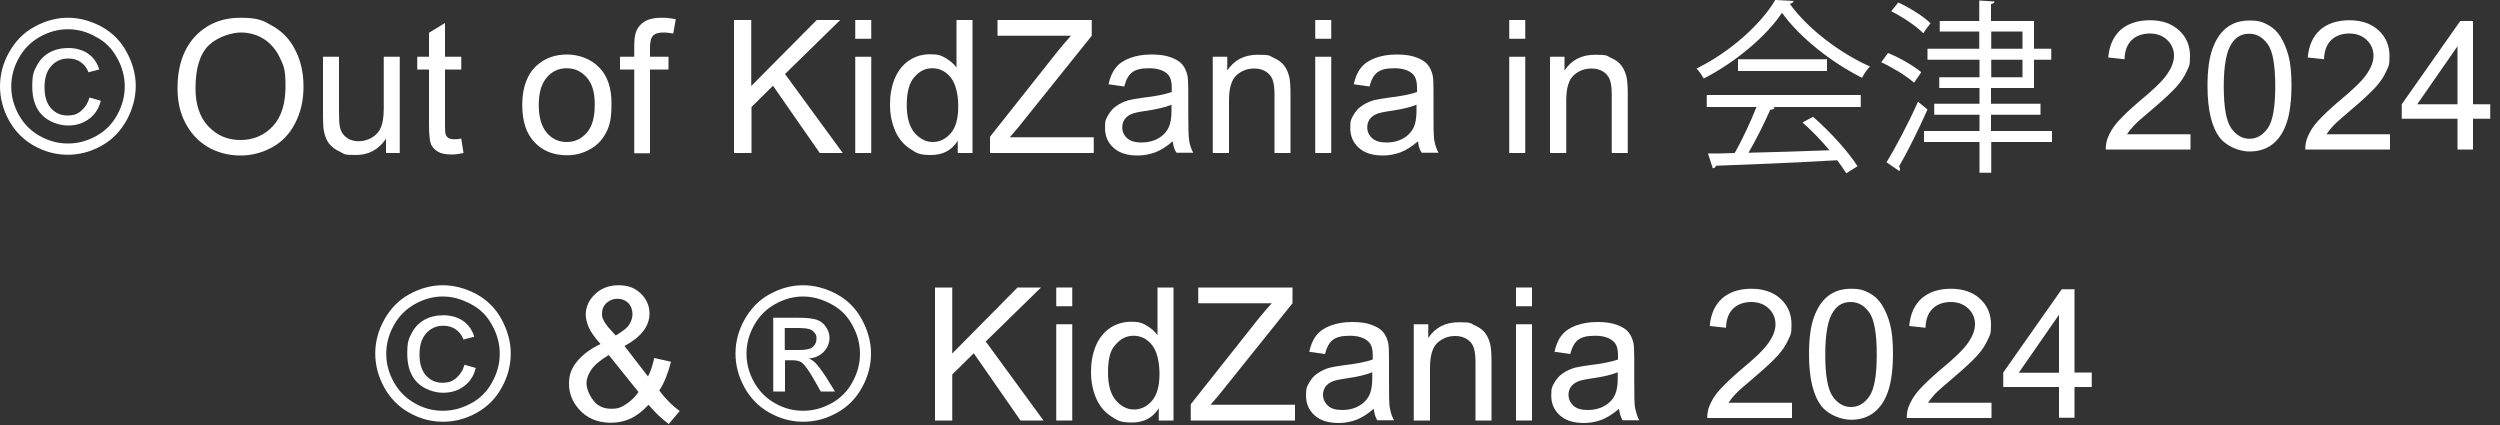 <?xml version="1.0" encoding="UTF-8"?>
<svg xmlns="http://www.w3.org/2000/svg" version="1.1" viewBox="0 0 1000 170">
  <rect x="0" y="0" width="1000" height="170" fill="#333333" stroke="none"/>
  <defs>
    <style>
      .cls-1 {
        fill: #fff;
      }
    </style>
  </defs>
  <!-- Generator: Adobe Illustrator 28.6.0, SVG Export Plug-In . SVG Version: 1.2.0 Build 709)  -->
  <g>
    <g id="_レイヤー_1" data-name="レイヤー_1">
      <g id="_レイヤー_1-2" data-name="_レイヤー_1">
        <path class="cls-1" d="M177.1,114.1c4.6,0,9,1.2,13.4,3.5,4.4,2.4,7.7,5.7,10.1,10.1,2.4,4.4,3.7,9,3.7,13.7s-1.2,9.3-3.6,13.6c-2.4,4.4-5.7,7.7-10,10.1-4.3,2.4-8.8,3.6-13.5,3.6s-9.2-1.2-13.5-3.6c-4.3-2.4-7.6-5.8-10-10.1-2.4-4.4-3.6-8.9-3.6-13.6s1.2-9.3,3.7-13.7c2.5-4.4,5.8-7.8,10.1-10.1,4.2-2.3,8.7-3.5,13.2-3.5h0ZM177.1,118.6c-3.8,0-7.5,1-11.1,3s-6.4,4.8-8.4,8.4c-2.1,3.7-3.1,7.5-3.1,11.5s1,7.7,3,11.3,4.7,6.4,8.4,8.5,7.3,3,11.3,3,7.6-1,11.3-3,6.4-4.8,8.4-8.5c2-3.6,3-7.4,3-11.3s-1-7.8-3.1-11.5c-2-3.7-4.8-6.5-8.5-8.4-3.8-2-7.4-3-11.2-3h0ZM185.8,145.9l4.5,1.3c-.7,3-2.3,5.5-4.6,7.2-2.4,1.8-5.1,2.7-8.5,2.7s-7.6-1.4-10.3-4.1c-2.7-2.7-4-6.6-4-11.5s.6-6,1.8-8.3,2.9-4.1,5.1-5.3c2.2-1.2,4.7-1.8,7.6-1.8s5.8.8,7.9,2.3,3.6,3.6,4.4,6.3l-4.3,1.1c-.7-1.8-1.8-3.2-3.2-4.1-1.4-1-3.1-1.4-4.9-1.4-2.8,0-5,1-6.8,3s-2.7,4.8-2.7,8.5.9,6.5,2.6,8.4c1.7,1.9,3.9,2.9,6.5,2.9s4.1-.6,5.6-1.9c1.6-1.4,2.7-3.1,3.3-5.3h0Z"/>
        <path class="cls-1" d="M259.4,161.9c-2.2,2.4-4.5,4.2-6.9,5.4-2.5,1.2-5.2,1.8-8.1,1.8-5.3,0-9.7-1.8-12.9-5.5-2.6-3-3.9-6.3-3.9-10.1s1.1-6.3,3.2-8.9,5.2-5,9.4-7c-2.4-2.7-4-5-4.7-6.7s-1.2-3.4-1.2-5c0-3.2,1.3-6,3.8-8.3,2.5-2.4,5.6-3.5,9.4-3.5s6.5,1.1,8.8,3.3c2.3,2.2,3.5,4.9,3.5,8,0,5.1-3.4,9.4-10,13l9.4,12.2c1.1-2.1,1.9-4.6,2.5-7.4l6.7,1.5c-1.2,4.6-2.7,8.5-4.7,11.5,2.4,3.2,5.1,6,8.2,8.2l-4.4,5.2c-2.6-1.9-5.3-4.4-8.1-7.7ZM255.4,156.8l-11.9-14.8c-3.5,2.1-5.8,4.1-7,5.9-1.2,1.8-1.9,3.6-1.9,5.4s.9,4.4,2.6,6.7,4.1,3.5,7.2,3.5,4-.6,6-1.8c2.1-1.4,3.7-3,5-4.9h0ZM246.3,134.2c2.8-1.7,4.7-3.1,5.4-4.4.8-1.3,1.3-2.6,1.3-4.2s-.6-3.3-1.7-4.4c-1.1-1.1-2.6-1.7-4.3-1.7s-3.2.6-4.4,1.7-1.8,2.5-1.8,4.2.2,1.7.6,2.6c.4.9,1.1,1.9,1.9,2.9l3,3.3Z"/>
        <path class="cls-1" d="M321.2,114.1c4.6,0,9,1.2,13.4,3.5,4.4,2.4,7.7,5.7,10.1,10.1,2.4,4.4,3.7,9,3.7,13.7s-1.2,9.3-3.6,13.6c-2.4,4.4-5.7,7.7-10,10.1-4.3,2.4-8.8,3.6-13.5,3.6s-9.2-1.2-13.5-3.6c-4.3-2.4-7.6-5.8-10-10.1-2.4-4.4-3.6-8.9-3.6-13.6s1.2-9.3,3.7-13.7c2.5-4.4,5.8-7.8,10.1-10.1,4.2-2.3,8.6-3.5,13.2-3.5h0ZM321.2,118.6c-3.8,0-7.5,1-11.1,3s-6.4,4.8-8.4,8.4c-2.1,3.7-3.1,7.5-3.1,11.5s1,7.7,3,11.3,4.7,6.4,8.4,8.5c3.7,2.1,7.3,3,11.3,3s7.6-1,11.3-3c3.6-2,6.4-4.8,8.4-8.5,2-3.6,3-7.4,3-11.3s-1-7.8-3.1-11.5c-2-3.7-4.8-6.5-8.5-8.4-3.7-2-7.5-3-11.2-3h0ZM309.3,156.6v-29.5h10c3.5,0,5.9.3,7.4.8s2.8,1.5,3.7,2.9c.9,1.3,1.4,2.8,1.4,4.3,0,2.2-.8,4-2.3,5.6s-3.6,2.5-6,2.7c1,.4,1.9,1,2.5,1.6,1.2,1.2,2.6,3.1,4.4,5.8l3.6,5.8h-5.7l-2.6-4.6c-2.1-3.7-3.7-5.9-4.9-6.9-.9-.7-2.1-1-3.8-1h-3v12.5h-4.7ZM313.9,140h5.7c2.8,0,4.6-.4,5.5-1.2s1.5-1.9,1.5-3.3-.2-1.6-.7-2.3-1.2-1.2-2-1.5c-.9-.3-2.5-.5-4.7-.5h-5.3v8.8Z"/>
        <path class="cls-1" d="M374,168.2v-53.2h6.9v26.4l26.1-26.4h9.4l-22.1,21.6,23.1,31.6h-9.2l-18.7-26.9-8.6,8.5v18.4h-6.9,0Z"/>
        <path class="cls-1" d="M422.5,122.5v-7.5h6.4v7.5h-6.4ZM422.5,168.2v-38.5h6.4v38.5h-6.4Z"/>
        <path class="cls-1" d="M463.5,168.2v-4.9c-2.4,3.8-5.9,5.7-10.7,5.7s-5.8-.8-8.4-2.5-4.6-4.1-5.9-7.1-2.1-6.5-2.1-10.5.6-7.3,1.9-10.5c1.3-3.1,3.2-5.5,5.7-7.2,2.6-1.7,5.3-2.5,8.5-2.5s4.4.5,6.1,1.5,3.3,2.3,4.4,3.8v-19h6.4v53.2h-5.9ZM443.2,149c0,4.9,1,8.6,3.1,11.1,2.1,2.4,4.5,3.7,7.3,3.7s5.2-1.2,7.2-3.5,3-5.9,3-10.7-1-9.1-3-11.6-4.5-3.7-7.4-3.7-5.2,1.2-7.2,3.6c-2.2,2.2-3,6-3,11.1h0Z"/>
        <path class="cls-1" d="M476.3,168.2v-6.5l27-34.1c1.9-2.4,3.8-4.5,5.4-6.3h-29.4v-6.3h37.7v6.3l-29.6,36.9-3.2,3.7h33.8v6.3h-41.7Z"/>
        <path class="cls-1" d="M549.5,163.5c-2.4,2.1-4.7,3.5-6.9,4.4-2.2.8-4.6,1.3-7.1,1.3-4.2,0-7.4-1-9.7-3.1s-3.4-4.7-3.4-7.9.4-3.6,1.3-5.2c.9-1.6,2-2.8,3.4-3.7,1.4-1,3-1.7,4.7-2.2,1.3-.3,3.2-.7,5.7-1,5.2-.6,9.1-1.4,11.6-2.3v-1.7c0-2.7-.6-4.5-1.9-5.6-1.7-1.5-4.1-2.2-7.3-2.2s-5.2.5-6.7,1.6-2.5,3-3.2,5.7l-6.3-.9c.6-2.7,1.5-4.9,2.9-6.6,1.3-1.7,3.3-3,5.7-3.9,2.5-.9,5.3-1.4,8.6-1.4s5.9.4,7.9,1.2c2.1.8,3.6,1.7,4.5,2.9,1,1.2,1.6,2.7,2,4.4.2,1.1.3,3.1.3,6v8.7c0,6.1,0,9.9.4,11.5.3,1.6.8,3.2,1.6,4.6h-6.7c-.8-1.3-1.2-2.8-1.4-4.6h0ZM548.9,148.9c-2.4,1-5.8,1.8-10.6,2.5-2.7.4-4.6.8-5.6,1.3-1.1.5-2,1.2-2.6,2.1-.6.9-.9,2-.9,3.1,0,1.7.7,3.2,2,4.4s3.2,1.7,5.7,1.7,4.7-.5,6.6-1.6c2-1.1,3.4-2.6,4.3-4.5.7-1.5,1.1-3.7,1.1-6.5v-2.5h0Z"/>
        <path class="cls-1" d="M565.5,168.2v-38.5h5.8v5.5c2.8-4.2,6.8-6.3,12.2-6.3s4.5.4,6.3,1.2c1.9.8,3.4,1.9,4.4,3.3,1,1.4,1.6,3,2,4.8.2,1.2.4,3.3.4,6.3v23.7h-6.4v-23.4c0-2.7-.3-4.7-.8-6s-1.4-2.4-2.7-3.2-2.8-1.2-4.6-1.2c-2.8,0-5.1.9-7.1,2.7s-3,5.1-3,10.1v21h-6.5Z"/>
        <path class="cls-1" d="M606.4,122.5v-7.5h6.4v7.5h-6.4ZM606.4,168.2v-38.5h6.4v38.5h-6.4Z"/>
        <path class="cls-1" d="M647.6,163.5c-2.4,2.1-4.7,3.5-6.9,4.4-2.2.8-4.6,1.3-7.1,1.3-4.2,0-7.4-1-9.7-3.1s-3.4-4.7-3.4-7.9.4-3.6,1.3-5.2c.9-1.6,2-2.8,3.4-3.7,1.4-1,3-1.7,4.7-2.2,1.3-.3,3.2-.7,5.7-1,5.2-.6,9.1-1.4,11.6-2.3v-1.7c0-2.7-.6-4.5-1.9-5.6-1.7-1.5-4.1-2.2-7.3-2.2s-5.2.5-6.7,1.6-2.5,3-3.2,5.7l-6.3-.9c.6-2.7,1.5-4.9,2.9-6.6,1.3-1.7,3.3-3,5.7-3.9,2.5-.9,5.3-1.4,8.6-1.4s5.9.4,7.9,1.2c2.1.8,3.6,1.7,4.5,2.9,1,1.2,1.6,2.7,2,4.4.2,1.1.3,3.1.3,6v8.7c0,6.1,0,9.9.4,11.5s.8,3.2,1.6,4.6h-6.7c-.7-1.3-1.2-2.8-1.4-4.6h0ZM647.1,148.9c-2.4,1-5.8,1.8-10.6,2.5-2.7.4-4.6.8-5.6,1.3s-2,1.2-2.6,2.1c-.6.9-.9,2-.9,3.1,0,1.7.7,3.2,2,4.4s3.2,1.7,5.7,1.7,4.7-.5,6.6-1.6c2-1.1,3.4-2.6,4.3-4.5.7-1.5,1.1-3.7,1.1-6.5v-2.5h0Z"/>
        <path class="cls-1" d="M27.1,7.1c4.6,0,9,1.2,13.4,3.5,4.4,2.4,7.7,5.7,10.1,10.1,2.4,4.4,3.7,9,3.7,13.7s-1.3,9.3-3.6,13.6c-2.4,4.3-5.7,7.9-10.1,10.3-4.3,2.4-8.8,3.6-13.5,3.6s-9.2-1.2-13.5-3.6c-4.3-2.4-7.6-5.8-10-10.1C1.2,43.8,0,39.2,0,34.5s1.2-9.3,3.7-13.7c2.5-4.4,5.8-7.8,10.1-10.1,4.3-2.4,8.8-3.6,13.3-3.6ZM27.1,11.7c-3.8,0-7.5,1-11.1,3-3.6,2-6.4,4.8-8.4,8.4-2.1,3.7-3.1,7.5-3.1,11.5s1,7.7,3,11.3c2,3.6,4.7,6.4,8.4,8.5,3.6,2,7.3,3,11.3,3s7.6-1,11.3-3c3.6-2,6.4-4.8,8.4-8.5,2-3.6,3-7.4,3-11.3s-1-7.8-3.1-11.5c-2-3.7-4.8-6.5-8.5-8.4-3.7-2.1-7.4-3-11.2-3ZM35.8,39l4.5,1.3c-.7,3-2.3,5.5-4.6,7.2-2.4,1.8-5.1,2.7-8.5,2.7s-7.6-1.4-10.3-4.1c-2.7-2.7-4-6.6-4-11.5s.6-6,1.8-8.3,2.9-4.1,5.1-5.3c2.2-1.2,4.7-1.8,7.6-1.8s5.8.8,7.9,2.3,3.6,3.6,4.4,6.3l-4.3,1.1c-.7-1.8-1.8-3.2-3.2-4.1-1.4-1-3.1-1.4-4.9-1.4-2.8,0-5,1-6.8,3s-2.7,4.8-2.7,8.5.9,6.5,2.6,8.4,3.9,2.9,6.5,2.9,4.1-.6,5.6-1.9c1.7-1.5,2.7-3.2,3.3-5.3Z"/>
        <path class="cls-1" d="M71,35.3c0-8.8,2.4-15.7,7-20.7,4.7-5,10.8-7.5,18.2-7.5s9.2,1.2,13.2,3.5c3.9,2.3,6.9,5.6,8.9,9.8,2.1,4.2,3.1,8.9,3.1,14.3s-1.1,10.2-3.3,14.5c-2.2,4.3-5.2,7.5-9.2,9.7s-8.2,3.3-12.8,3.3-9.4-1.2-13.3-3.6c-3.9-2.4-6.8-5.7-8.9-9.9s-2.9-8.7-2.9-13.4h0ZM78.2,35.4c0,6.4,1.7,11.5,5.1,15.1,3.5,3.7,7.7,5.5,12.9,5.5s9.6-1.9,13-5.6c3.4-3.7,5-9,5-15.9s-.7-8.1-2.2-11.3c-1.5-3.2-3.6-5.7-6.3-7.5-2.8-1.8-5.9-2.7-9.4-2.7s-9.2,1.7-12.8,5.1c-3.6,3.6-5.3,9.3-5.3,17.3Z"/>
        <path class="cls-1" d="M154.4,61.2v-5.7c-3,4.4-7,6.5-12.1,6.5s-4.4-.4-6.3-1.3c-2-.9-3.4-2-4.4-3.3s-1.6-2.9-2-4.8c-.3-1.3-.4-3.3-.4-6.1v-23.8h6.4v21.4c0,3.4.1,5.7.4,6.9.4,1.7,1.3,3.1,2.6,4,1.3,1,3,1.5,4.8,1.5s3.8-.5,5.4-1.5c1.7-1,2.9-2.4,3.6-4.1.7-1.7,1.1-4.2,1.1-7.5v-20.7h6.4v38.5s-5.5,0-5.5,0Z"/>
        <path class="cls-1" d="M184.5,55.4l.9,5.8c-1.8.4-3.5.6-4.8.6-2.4,0-4.2-.4-5.4-1.1-1.3-.8-2.2-1.7-2.8-3-.5-1.2-.8-3.8-.8-7.7v-22.2h-4.7v-5.1h4.7v-9.6l6.4-3.9v13.5h6.5v5.1h-6.5v22.5c0,1.9.1,3.1.3,3.6s.6,1,1.1,1.3,1.3.5,2.2.5,1.7,0,2.9-.3h0Z"/>
        <path class="cls-1" d="M208.9,42c0-7.1,2-12.4,5.9-15.9,3.3-2.9,7.3-4.3,12-4.3s9.5,1.7,12.9,5.2,4.9,8.3,4.9,14.4-.7,8.9-2.2,11.7c-1.5,2.9-3.6,5.1-6.4,6.6-2.8,1.6-5.8,2.4-9.2,2.4-5.3,0-9.7-1.7-13-5.2s-4.9-8.4-4.9-14.9ZM215.5,42c0,4.9,1.1,8.6,3.2,11.1s4.8,3.7,8,3.7,5.8-1.2,8-3.7,3.2-6.2,3.2-11.3-1.1-8.4-3.2-10.8c-2.2-2.5-4.8-3.7-8-3.7s-5.9,1.2-8,3.7-3.2,6-3.2,11Z"/>
        <path class="cls-1" d="M253.7,61.2V27.8h-5.7v-5.1h5.7v-4.1c0-2.6.2-4.5.7-5.8.6-1.7,1.7-3.1,3.3-4.1,1.6-1,3.8-1.6,6.6-1.6s3.9.2,6,.6l-1,5.7c-1.4-.2-2.6-.4-3.9-.4-2,0-3.4.4-4.2,1.3-.8.8-1.2,2.4-1.2,4.8v3.6h7.4v5.1h-7.4v33.5h-6.3,0Z"/>
        <path class="cls-1" d="M293.6,61.2V8h6.9v26.4l26.2-26.4h9.4l-22.1,21.6,23.1,31.6h-9.2l-18.7-26.9-8.6,8.5v18.4h-7,0Z"/>
        <path class="cls-1" d="M342.1,15.5v-7.5h6.4v7.5h-6.4ZM342.1,61.2V22.7h6.4v38.5h-6.4Z"/>
        <path class="cls-1" d="M383.1,61.2v-4.9c-2.4,3.8-5.9,5.7-10.7,5.7s-5.8-.8-8.4-2.5-4.6-4.1-5.9-7.1-2.1-6.5-2.1-10.5.6-7.3,1.9-10.5c1.3-3.1,3.2-5.5,5.7-7.2,2.6-1.7,5.3-2.5,8.5-2.5s4.4.5,6.1,1.5,3.3,2.3,4.4,3.8V8h6.4v53.2h-5.9ZM362.7,42c0,4.9,1,8.6,3.1,11.1,2.1,2.4,4.5,3.7,7.3,3.7s5.2-1.2,7.2-3.5,3-5.9,3-10.7-1-9.1-3-11.6-4.5-3.7-7.4-3.7-5.2,1.2-7.2,3.6c-2,2.2-3,6-3,11.1Z"/>
        <path class="cls-1" d="M396,61.2v-6.5l27-34.1c1.9-2.4,3.8-4.5,5.4-6.3h-29.4v-6.3h37.7v6.3l-29.6,36.9-3.2,3.7h33.6v6.3s-41.5,0-41.5,0Z"/>
        <path class="cls-1" d="M469.1,56.5c-2.4,2.1-4.7,3.5-6.9,4.4-2.2.8-4.6,1.3-7.1,1.3-4.2,0-7.4-1-9.7-3.1s-3.4-4.7-3.4-7.9.4-3.6,1.3-5.2,2-2.8,3.4-3.7c1.4-1,3-1.7,4.7-2.2,1.3-.3,3.2-.7,5.7-1,5.2-.6,9.1-1.4,11.6-2.3v-1.7c0-2.7-.6-4.5-1.8-5.6-1.7-1.5-4.1-2.2-7.3-2.2s-5.2.5-6.7,1.6-2.5,3-3.2,5.7l-6.3-.9c.6-2.7,1.5-4.9,2.9-6.6,1.3-1.7,3.3-3,5.7-3.9s5.3-1.4,8.6-1.4,5.9.4,7.9,1.2c2.1.8,3.6,1.7,4.5,2.9,1,1.2,1.6,2.7,2,4.4.2,1.1.3,3.1.3,6v8.7c0,6.1.1,9.9.4,11.5s.8,3.2,1.6,4.6h-6.7c-.9-1.2-1.3-2.8-1.5-4.6ZM468.6,41.9c-2.4,1-5.8,1.8-10.6,2.5-2.7.4-4.6.8-5.6,1.3-1.1.5-2,1.2-2.6,2.1-.6.9-.9,2-.9,3.1,0,1.7.6,3.2,2,4.4,1.3,1.2,3.3,1.7,5.7,1.7s4.7-.5,6.6-1.6c2-1.1,3.4-2.6,4.3-4.5.7-1.5,1.1-3.7,1.1-6.5v-2.5h0Z"/>
        <path class="cls-1" d="M485.1,61.2V22.7h5.8v5.5c2.8-4.2,6.8-6.3,12.2-6.3s4.5.4,6.3,1.2c1.9.8,3.4,1.9,4.4,3.3s1.6,3,2,4.8c.2,1.2.4,3.3.4,6.3v23.7h-6.4v-23.4c0-2.7-.3-4.7-.8-6s-1.4-2.4-2.7-3.2c-1.3-.8-2.8-1.2-4.6-1.2-2.8,0-5.1.9-7.1,2.7-2,1.8-3,5.1-3,10.1v21s-6.5,0-6.5,0Z"/>
        <path class="cls-1" d="M526.1,15.5v-7.5h6.4v7.5h-6.4ZM526.1,61.2V22.7h6.4v38.5h-6.4Z"/>
        <path class="cls-1" d="M567.2,56.5c-2.4,2.1-4.7,3.5-6.9,4.4-2.2.8-4.6,1.3-7.1,1.3-4.2,0-7.4-1-9.7-3.1s-3.4-4.7-3.4-7.9.4-3.6,1.3-5.2c.9-1.6,2-2.8,3.4-3.7,1.4-1,3-1.7,4.7-2.2,1.3-.3,3.2-.7,5.7-1,5.2-.6,9.1-1.4,11.6-2.3v-1.7c0-2.7-.6-4.5-1.8-5.6-1.7-1.5-4.1-2.2-7.3-2.2s-5.2.5-6.7,1.6-2.5,3-3.2,5.7l-6.3-.9c.6-2.7,1.5-4.9,2.9-6.6,1.3-1.7,3.3-3,5.7-3.9,2.5-.9,5.3-1.4,8.6-1.4s5.9.4,7.9,1.2c2.1.8,3.6,1.7,4.5,2.9,1,1.2,1.6,2.7,2,4.4.2,1.1.3,3.1.3,6v8.7c0,6.1,0,9.9.4,11.5.3,1.6.8,3.2,1.6,4.6h-6.7c-.9-1.2-1.3-2.8-1.5-4.6ZM566.6,41.9c-2.4,1-5.8,1.8-10.6,2.5-2.7.4-4.6.8-5.6,1.3-1.1.5-2,1.2-2.6,2.1-.6.9-.9,2-.9,3.1,0,1.7.6,3.2,2,4.4,1.3,1.2,3.3,1.7,5.7,1.7s4.7-.5,6.6-1.6c2-1.1,3.4-2.6,4.3-4.5.7-1.5,1.1-3.7,1.1-6.5v-2.5h0Z"/>
        <path class="cls-1" d="M603.7,15.5v-7.5h6.4v7.5h-6.4ZM603.7,61.2V22.7h6.4v38.5h-6.4Z"/>
        <path class="cls-1" d="M620,61.2V22.7h5.8v5.5c2.8-4.2,6.8-6.3,12.2-6.3s4.5.4,6.3,1.2c1.9.8,3.4,1.9,4.4,3.3s1.6,3,2,4.8c.2,1.2.4,3.3.4,6.3v23.7h-6.4v-23.4c0-2.7-.3-4.7-.8-6s-1.4-2.4-2.7-3.2c-1.3-.8-2.8-1.2-4.6-1.2-2.8,0-5.1.9-7.1,2.7-2,1.8-3,5.1-3,10.1v21h-6.5Z"/>
        <path class="cls-1" d="M717.5.4c-.2.6-.8,1-1.6,1.1,7.2,10.1,20.5,20,32.1,25.1-1.2,1.2-2.4,3-3.2,4.5-11.7-5.8-24.9-16-32-26-6.1,9.2-18.4,19.7-31.3,26.3-.6-1-1.8-3-2.9-4,13-6.3,25.7-17.5,31.5-27.4l7.4.4ZM682.7,42.8v-4.8h61.6v4.8h-35.3l.9.3c-.2.5-.8.7-1.8.8-2.2,5-5.5,11.7-8.7,17.2,9.8-.2,21.2-.6,32.4-1-3.3-3.9-7.1-7.9-10.8-11.1l4.2-2.3c6.9,6,14.3,14.2,17.8,19.8l-4.5,2.8c-1-1.6-2.2-3.3-3.6-5.2-17.8,1-36.8,1.8-48.6,2.2,0,.7-.6,1-1.2,1l-1.9-5.9c3.1,0,6.7,0,10.7-.2,3-5.3,6.4-12.6,8.7-18.4h-19.9ZM695.2,23.7h35.6v4.7h-35.6v-4.7Z"/>
        <path class="cls-1" d="M755.2,21.2c4.7,1.9,10.4,5.2,13.3,7.7l-2.9,4.2c-2.8-2.6-8.4-6-13.1-8.2l2.7-3.7ZM754.6,64.9c3.6-5.8,8.8-15.7,12.6-24.2l3.8,3.1c-3.5,7.9-8.1,17.1-11.4,22.8.3.4.4.7.4,1s0,.5-.3.8l-5.1-3.5ZM759.3,1c4.6,2.1,10.2,5.6,12.9,8.3-1.6,2.1-2.2,3-2.9,4-2.7-2.8-8.2-6.5-12.8-8.8l2.8-3.5ZM820.8,52.4v4.4h-24.3v12.3h-4.7v-12.3h-22.2v-4.4h22.2v-6.5h-18.1v-4.4h18.1v-6.3h-16.1v-4.3h16.1v-7h-20.8v-4.4h20.7v-6.9h-15.8v-4.2h15.8V.2l6.1.4c0,.5-.4.8-1.4,1v6.8h17.2v11.1h6.9v4.4h-6.9v11.3h-17.2v6.3h19.8v4.4h-19.8v6.5h24.4ZM796.5,12.6v6.9h12.5v-6.9h-12.5ZM796.5,23.9v7h12.5v-7h-12.5Z"/>
        <g>
          <path class="cls-1" d="M716.8,161.1v6.1h-33.9c0-1.5.2-3,.7-4.4.9-2.3,2.2-4.6,4.2-6.8s4.7-4.8,8.2-7.8c5.6-4.6,9.4-8.2,11.3-10.9s2.9-5.2,2.9-7.6-.9-4.6-2.7-6.3c-1.8-1.7-4.1-2.6-7-2.6s-5.5.9-7.3,2.7-2.7,4.3-2.8,7.6l-6.5-.7c.4-4.8,2.1-8.5,5-11.1,2.9-2.5,6.8-3.8,11.7-3.8s8.8,1.4,11.7,4.1,4.3,6.1,4.3,10.2-.4,4.1-1.3,6.1-2.2,4.1-4.2,6.3-5.2,5.2-9.7,9c-3.8,3.2-6.2,5.3-7.3,6.5s-2,2.3-2.7,3.4h25.4Z"/>
          <path class="cls-1" d="M723.6,141.8c0-6.1.6-11,1.9-14.7s3.1-6.6,5.6-8.6,5.6-3,9.3-3,5.2.6,7.3,1.7,3.8,2.7,5.1,4.8,2.4,4.6,3.2,7.6,1.2,7,1.2,12.1-.6,10.9-1.9,14.6c-1.2,3.7-3.1,6.6-5.6,8.6s-5.6,3-9.3,3-8.8-1.8-11.7-5.3c-3.4-4.3-5.1-11.2-5.1-20.9h0ZM730.1,141.8c0,8.4,1,14,3,16.8s4.4,4.2,7.3,4.2,5.3-1.4,7.3-4.2,3-8.4,3-16.8-1-14.1-3-16.8c-2-2.8-4.4-4.2-7.4-4.2s-5.2,1.2-6.9,3.7c-2.2,3.1-3.3,8.9-3.3,17.3h0Z"/>
          <path class="cls-1" d="M796.6,161.1v6.1h-33.9c0-1.5.2-3,.7-4.4.9-2.3,2.2-4.6,4.2-6.8s4.7-4.8,8.2-7.8c5.6-4.6,9.4-8.2,11.3-10.9s2.9-5.2,2.9-7.6-.9-4.6-2.7-6.3c-1.8-1.7-4.1-2.6-7-2.6s-5.5.9-7.3,2.7-2.7,4.3-2.8,7.6l-6.5-.7c.4-4.8,2.1-8.5,5-11.1,2.9-2.5,6.8-3.8,11.7-3.8s8.8,1.4,11.7,4.1,4.3,6.1,4.3,10.2-.4,4.1-1.3,6.1-2.2,4.1-4.2,6.3-5.2,5.2-9.7,9c-3.8,3.2-6.2,5.3-7.3,6.5s-2,2.3-2.7,3.4h25.4Z"/>
          <path class="cls-1" d="M823.6,167.1v-12.3h-22.3v-5.8l23.4-33.3h5.1v33.3h6.9v5.8h-6.9v12.3h-6.3,0ZM823.6,149.1v-23.2l-16.1,23.2h16.1Z"/>
        </g>
        <g>
          <path class="cls-1" d="M876.2,53.7v6.1h-33.9c0-1.5.2-3,.7-4.4.9-2.3,2.2-4.6,4.2-6.8s4.7-4.8,8.2-7.8c5.6-4.6,9.4-8.2,11.3-10.9s2.9-5.2,2.9-7.6-.9-4.6-2.7-6.3-4.1-2.6-7-2.6-5.5.9-7.3,2.7-2.7,4.3-2.8,7.6l-6.5-.7c.4-4.8,2.1-8.5,5-11.1,2.9-2.5,6.8-3.8,11.7-3.8s8.8,1.4,11.7,4.1,4.3,6.1,4.3,10.2-.4,4.1-1.3,6.1-2.2,4.1-4.2,6.3-5.2,5.2-9.7,9c-3.8,3.2-6.2,5.3-7.3,6.5s-2,2.3-2.7,3.4h25.4Z"/>
          <path class="cls-1" d="M883,34.5c0-6.1.6-11,1.9-14.7s3.1-6.6,5.6-8.6,5.6-3,9.3-3,5.2.6,7.3,1.7c2.1,1.1,3.8,2.7,5.1,4.8s2.4,4.6,3.2,7.6,1.2,7,1.2,12.1-.6,10.9-1.9,14.6c-1.2,3.7-3.1,6.6-5.6,8.6s-5.6,3-9.3,3-8.8-1.8-11.7-5.3c-3.4-4.3-5.1-11.2-5.1-20.9h0ZM889.5,34.5c0,8.4,1,14,3,16.8s4.4,4.2,7.3,4.2,5.3-1.4,7.3-4.2,3-8.4,3-16.8-1-14.1-3-16.8c-2-2.8-4.4-4.2-7.4-4.2s-5.2,1.2-6.9,3.7c-2.2,3.1-3.3,8.9-3.3,17.3h0Z"/>
          <path class="cls-1" d="M956,53.7v6.1h-33.9c0-1.5.2-3,.7-4.4.9-2.3,2.2-4.6,4.2-6.8s4.7-4.8,8.2-7.8c5.6-4.6,9.4-8.2,11.3-10.9s2.9-5.2,2.9-7.6-.9-4.6-2.7-6.3-4.1-2.6-7-2.6-5.5.9-7.3,2.7-2.7,4.3-2.8,7.6l-6.5-.7c.4-4.8,2.1-8.5,5-11.1,2.9-2.5,6.8-3.8,11.7-3.8s8.8,1.4,11.7,4.1,4.3,6.1,4.3,10.2-.4,4.1-1.3,6.1-2.2,4.1-4.2,6.3-5.2,5.2-9.7,9c-3.8,3.2-6.2,5.3-7.3,6.5s-2,2.3-2.7,3.4h25.4Z"/>
          <path class="cls-1" d="M983,59.8v-12.3h-22.3v-5.8l23.4-33.3h5.1v33.3h6.9v5.8h-6.9v12.3h-6.3,0ZM983,41.7v-23.2l-16.1,23.2h16.1Z"/>
        </g>
      </g>
    </g>
  </g>
</svg>